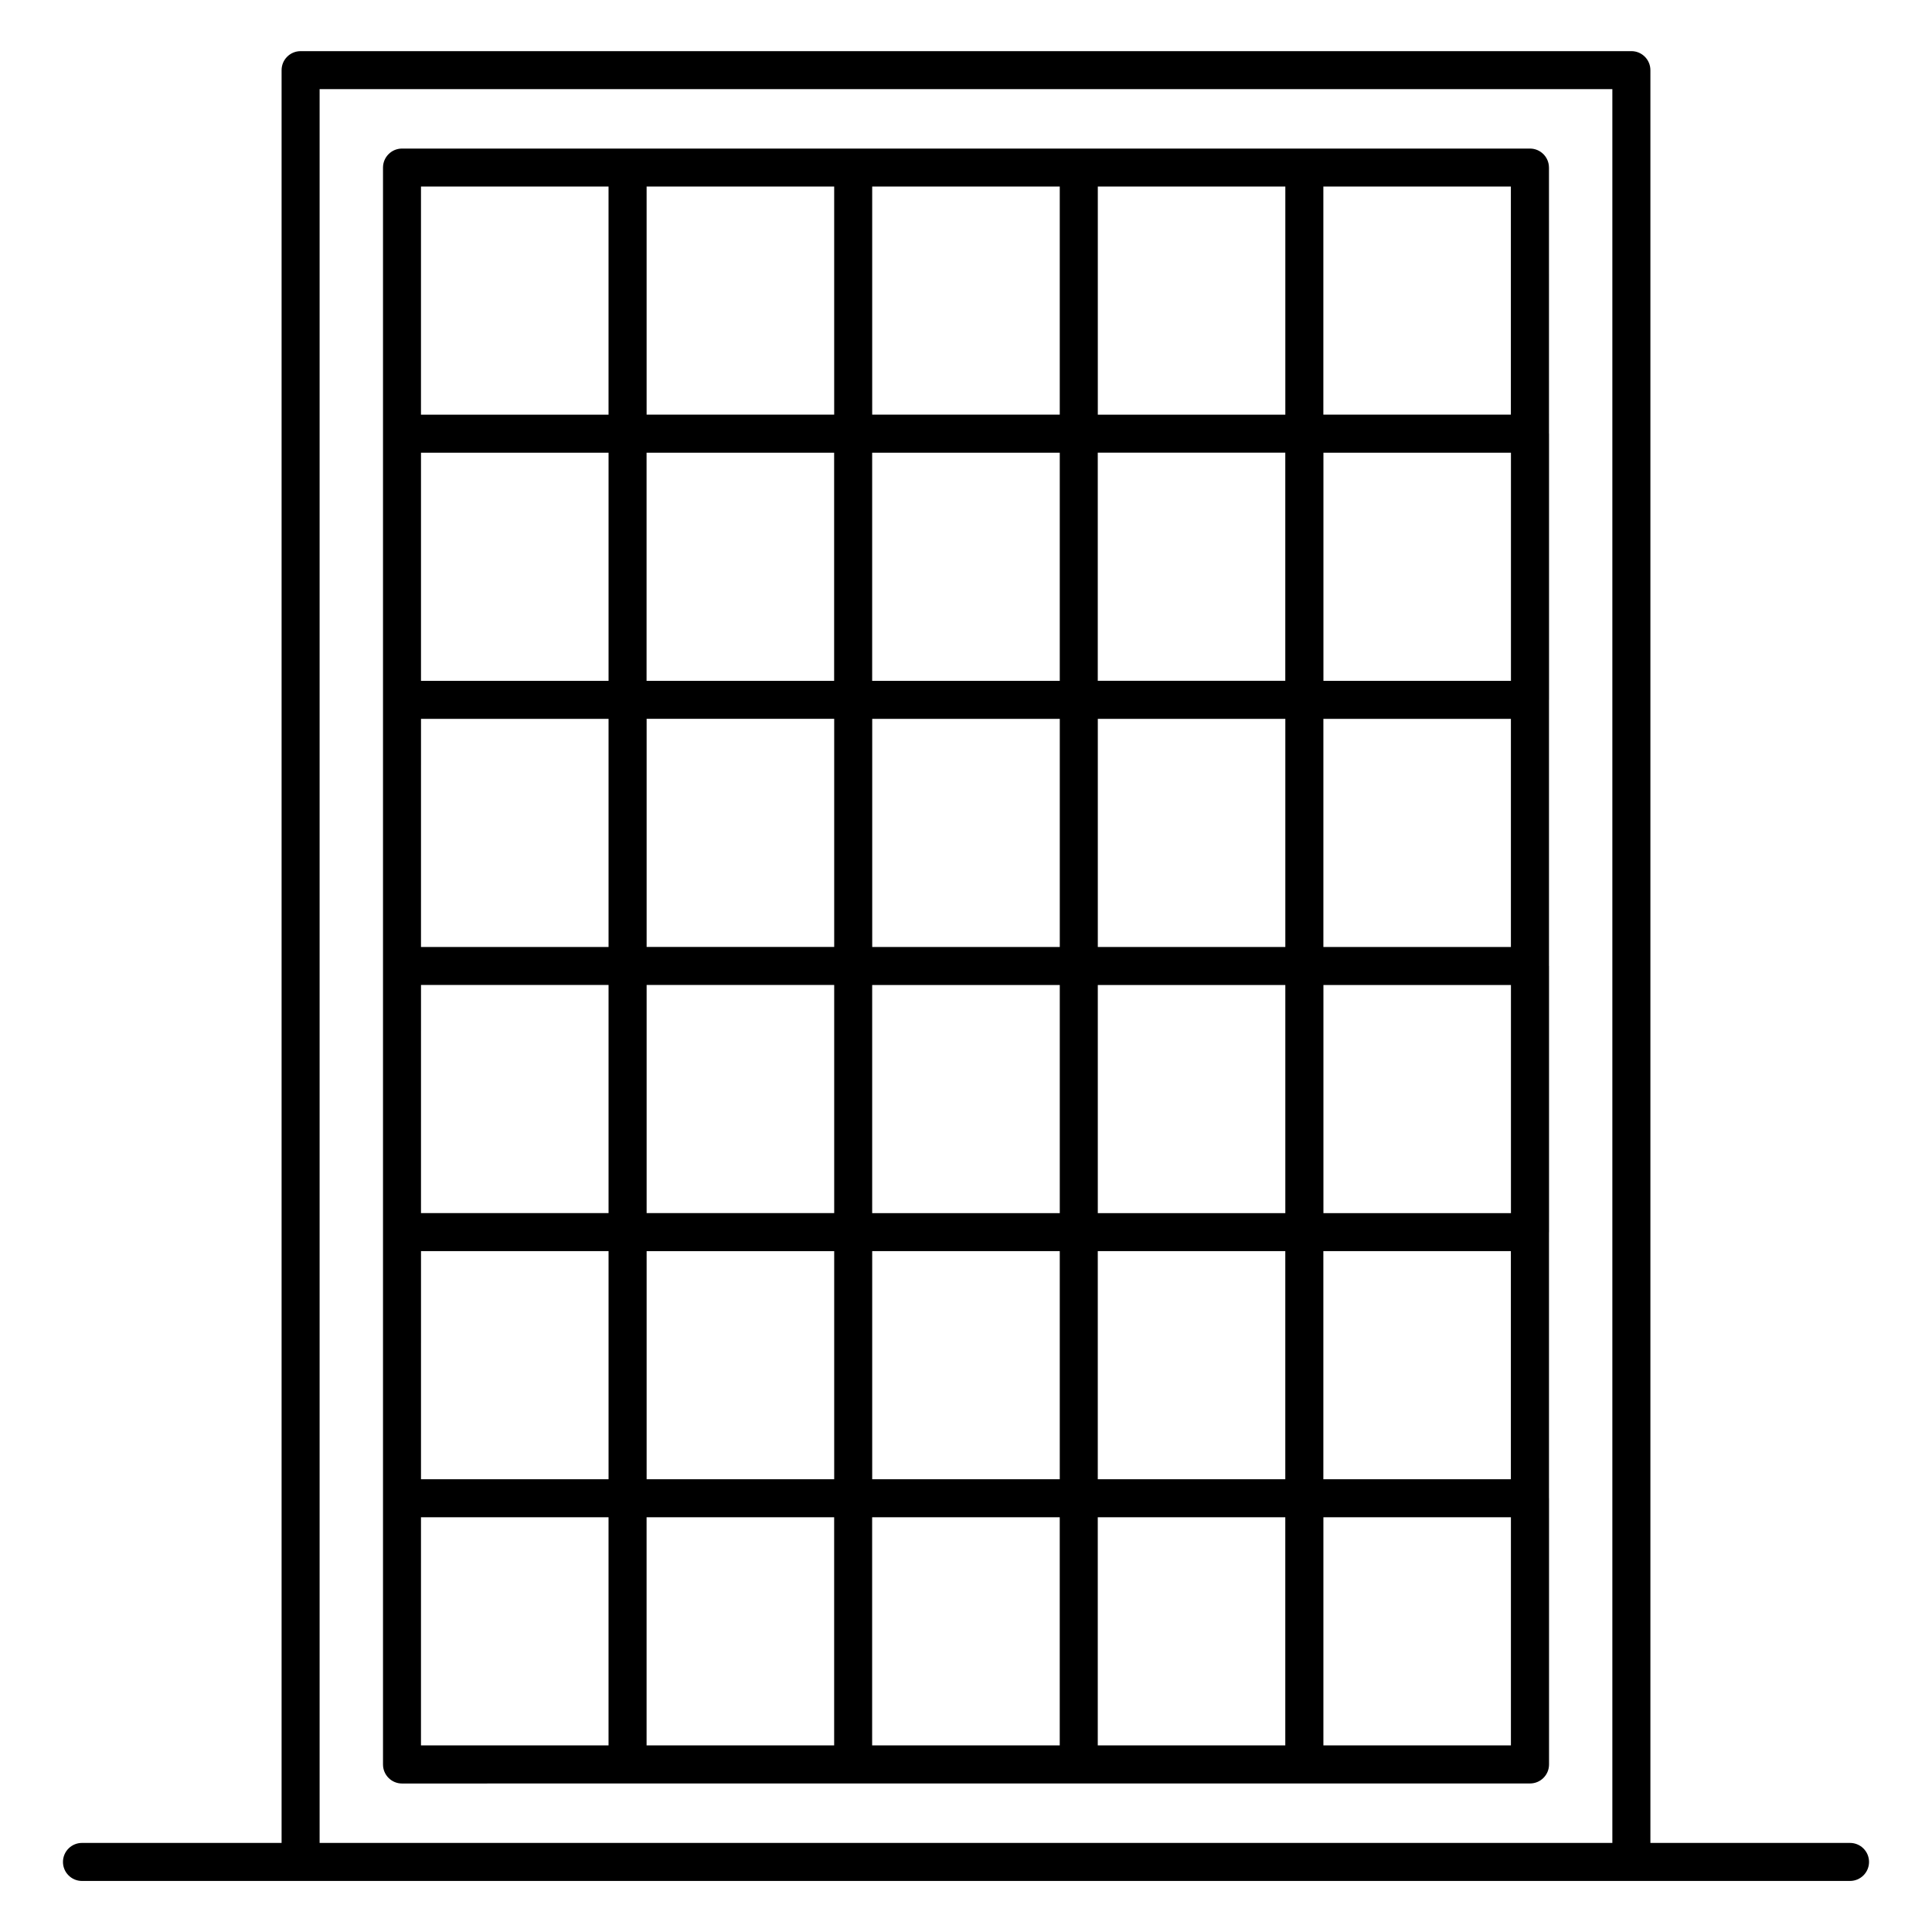 <?xml version="1.0" encoding="UTF-8"?>
<!-- Uploaded to: ICON Repo, www.svgrepo.com, Generator: ICON Repo Mixer Tools -->
<svg fill="#000000" width="800px" height="800px" version="1.1" viewBox="144 144 512 512" xmlns="http://www.w3.org/2000/svg">
 <g>
  <path d="m554.49 188.41c0-2.781-2.258-5.039-5.039-5.039h-298.91c-2.781 0-5.039 2.258-5.039 5.039v423.2c0 2.781 2.258 5.039 5.039 5.039l59.781-0.012h239.15c2.781 0 5.039-2.258 5.039-5.039v-70.535c0-0.02-0.012-0.031-0.012-0.051v-70.422c0-0.02 0.012-0.031 0.012-0.051v-70.535c0-0.02-0.012-0.031-0.012-0.051v-70.434c0-0.02 0.012-0.031 0.012-0.051v-70.535c0-0.012-0.012-0.031-0.012-0.051l-0.004-70.473zm-189.43 418.14h-49.707v-60.457h49.707zm69.871-413.11h49.695v60.457h-49.695zm-179.36 211.59h49.703v60.457h-49.707zm0-70.531h49.703v60.457h-49.707zm179.36 0h49.695v60.457h-49.695zm49.684-10.078h-49.695v-60.457h49.695zm-59.762 70.535h-49.707v-60.457h49.707zm-109.49 10.074h49.707v60.457h-49.707zm49.707-70.531v60.457h-49.707v-60.457zm-49.707 141.07h49.707v60.445h-49.707zm59.773-10.078v-60.457h49.715v60.457zm59.793-60.457h49.695v60.457h-49.695zm59.793 0h49.695v60.457h-49.695zm49.684-10.074h-49.695v-60.457h49.695zm0.012-70.535h-49.695v-60.457h49.695zm-119.57 0h-49.715v-60.457h49.715zm-59.793 0h-49.707v-60.457h49.707zm-59.781 0h-49.707v-60.457h49.707zm-49.703 151.14h49.703v60.445h-49.707zm119.57 0h49.707v60.445h-49.707zm59.781 0h49.695v60.445h-49.695zm59.781 60.445v-60.445h49.695v60.445zm49.695-282.12h-49.695v-60.457h49.695zm-119.55 0h-49.707v-60.457h49.707zm-59.781 0h-49.707v-60.457h49.707zm-109.5-60.449h49.703v60.457h-49.707zm0 352.65h49.703v60.457h-49.707zm119.56 0h49.715v60.457h-49.715zm59.793 0h49.695v60.457h-49.695zm109.49 60.457h-49.695v-60.457h49.695z"/>
  <path d="m634.27 632.39h-52.898v-469.8c0-2.781-2.258-5.039-5.039-5.039l-352.67 0.004c-2.781 0-5.039 2.258-5.039 5.039v469.8h-52.898c-2.781 0-5.039 2.258-5.039 5.039s2.258 5.039 5.039 5.039l57.938-0.004h410.61c2.781 0 5.039-2.258 5.039-5.039 0-2.777-2.258-5.035-5.039-5.035zm-405.57 0v-464.77h342.59v464.77z"/>
 </g>
</svg>